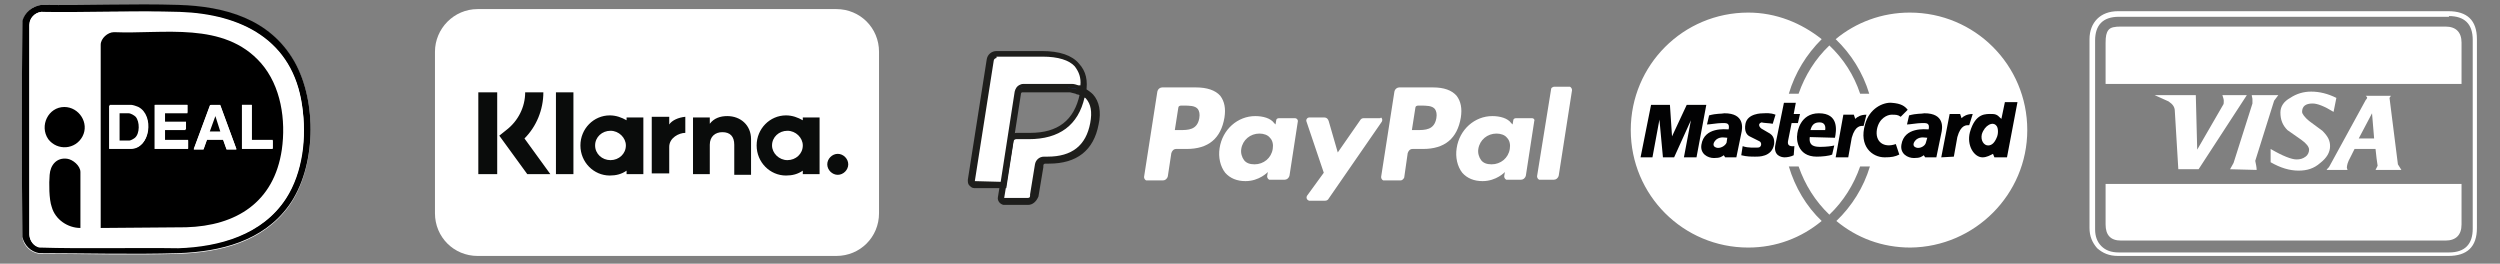 <svg xmlns="http://www.w3.org/2000/svg" xmlns:xlink="http://www.w3.org/1999/xlink" id="Laag_1" x="0px" y="0px" viewBox="0 0 357.5 37.7" style="enable-background:new 0 0 357.5 37.7;" xml:space="preserve"><rect x="0" y="0" width="357.5" height="37.7" fill="#808080" stroke="none"/><style type="text/css">	.st0{fill:#FFFFFF;}	.st1{fill:#0A0C0B;}	.st2{fill:#1E1E1C;}	.st3{fill:none;}	.st4{fill:#263C7F;}	.st5{fill-rule:evenodd;clip-rule:evenodd;fill:#FFFFFF;}	.st6{fill-rule:evenodd;clip-rule:evenodd;fill:#020203;}</style><g id="NHoTKp_00000100358579623955549750000003340759993915215751_">	<g>		<g>			<path class="st0" d="M5.9,0.7C4.6,0.9,3.5,1.8,3.2,3.1C3.1,13.4,3.1,23.7,3.2,34c0.2,1.2,1.2,2.1,2.4,2.3c6.6,0,13.3,0.2,19.9,0    c6-0.2,12.1-1.7,15.8-6.8c3.9-5.4,4.1-14.9,0.8-20.6C38.6,2.8,32.2,1,25.5,0.8C19,0.6,12.4,0.8,5.9,0.7z"></path>		</g>		<g>			<path d="M5.9,0.7c6.5,0.1,13.1-0.2,19.6,0c6.7,0.2,13.1,2,16.6,8.1c3.3,5.8,3.1,15.2-0.8,20.6c-3.7,5.1-9.8,6.6-15.8,6.8    c-6.6,0.2-13.3,0-19.9,0c-1.2-0.2-2.1-1.1-2.4-2.3c-0.1-10.3-0.1-20.6,0-30.9C3.5,1.8,4.6,0.9,5.9,0.7z M5.9,1.7    c-1,0.1-1.6,0.9-1.7,1.9v30c0.1,0.9,0.6,1.6,1.4,1.8c6.6,0.2,13.3,0,19.9,0.1c5.9-0.2,12-1.9,15.4-7.1c2.4-3.7,3-8.8,2.3-13.2    C41.8,5.7,34.5,2.1,25.7,1.8C19.1,1.5,12.4,1.9,5.9,1.7z"></path>		</g>		<g>			<path class="st0" d="M5.9,1.7c6.6,0.1,13.2-0.2,19.8,0c8.8,0.3,16.2,4,17.5,13.4c0.6,4.4,0.1,9.4-2.3,13.2    c-3.3,5.2-9.5,6.9-15.4,7.1c-6.6,0-13.3,0.1-19.9-0.1c-0.8-0.2-1.4-0.9-1.4-1.8v-30C4.2,2.6,4.9,1.9,5.9,1.7z M14.4,32.6l12.2,0    c7.2-0.3,12.7-3.6,13.7-11.1c0.6-4.2-0.1-9.1-3-12.4c-5.3-6-14-4.1-21.1-4.4c-0.9,0-1.9,0.9-1.9,1.8V32.6z M9.2,15.3    c-2.3,0-3.7,2.7-2.3,4.6c1.3,1.7,3.9,1.5,4.9-0.4C12.8,17.5,11.4,15.3,9.2,15.3z M11.5,32.6v-8c0-0.9-1-1.8-1.9-1.9    c-1.5-0.2-2.4,0.9-2.5,2.3C7,26.2,7,28.5,7.3,29.6C7.9,31.3,9.6,32.6,11.5,32.6z"></path>		</g>		<g>			<path d="M14.4,32.6V6.4c0-0.9,1-1.8,1.9-1.8C23.4,4.9,32,3,37.3,9c2.9,3.3,3.6,8.2,3,12.4c-1.1,7.5-6.5,10.9-13.7,11.1L14.4,32.6    z M15.7,21.3h3c2.7,0,3.4-4.7,1-5.9c-0.2-0.1-0.8-0.3-1-0.3h-3.1V21.3z M26.8,15h-4.6v6.2h4.7v-1.2h-3.3v-1.5h3v-1.1h-3v-1.3h3.2    V15z M33.8,21.3l-2.3-6.2c-0.1,0-1.1,0-1.3,0c-0.1,0-0.1,0-0.2,0.1l-2.3,6.2h1.4l0.5-1.4l2.3,0l0.5,1.4H33.8z M36,15h-1.4v6.2H39    v-1.2h-3V15z"></path>		</g>		<g>			<path d="M11.5,32.6c-1.8,0-3.6-1.2-4.1-3C7,28.5,7,26.2,7.1,25c0.1-1.4,1-2.5,2.5-2.3c0.8,0.1,1.9,1,1.9,1.9V32.6z"></path>		</g>		<g>			<path d="M9.2,15.3c2.1,0,3.6,2.3,2.6,4.2c-1,1.9-3.6,2.1-4.9,0.4C5.6,18,6.9,15.3,9.2,15.3z"></path>		</g>		<g>			<path class="st0" d="M15.7,21.3V15h3.1c0.2,0,0.8,0.2,1,0.3c2.3,1.2,1.7,5.9-1,5.9H15.7z M17.1,20.1h1.5c0.2,0,0.6-0.3,0.8-0.4    c0.6-0.6,0.6-2.3,0.1-3c-0.2-0.2-0.7-0.5-1-0.5h-1.3V20.1z"></path>		</g>		<g>			<polygon class="st0" points="26.8,15 26.8,16.2 23.5,16.2 23.5,17.5 26.5,17.5 26.5,18.6 23.5,18.6 23.5,20.1 26.9,20.1     26.9,21.3 22.1,21.3 22.1,15    "></polygon>		</g>		<g>			<path class="st0" d="M33.8,21.3h-1.4l-0.5-1.4l-2.3,0l-0.5,1.4h-1.4l2.3-6.2c0-0.1,0.1-0.1,0.2-0.1c0.1,0,1.2,0,1.3,0L33.8,21.3z     M31.5,18.8l-0.7-2.2L30,18.8H31.5z"></path>		</g>		<g>			<polygon class="st0" points="36,15 36,20.1 39,20.1 39,21.3 34.6,21.3 34.6,15    "></polygon>		</g>		<g>			<path d="M17.1,20.1v-3.9h1.3c0.3,0,0.8,0.3,1,0.5c0.6,0.7,0.6,2.4-0.1,3c-0.1,0.1-0.6,0.4-0.8,0.4H17.1z"></path>		</g>		<g>			<polygon points="31.5,18.8 30,18.8 30.8,16.6    "></polygon>		</g>	</g></g><g>	<g>		<path class="st0" d="M68.3,1.3h51.3c3.4,0,6.1,2.7,6.1,6.1v23.1c0,3.4-2.7,6.1-6.1,6.1H68.3c-3.4,0-6.1-2.7-6.1-6.1V7.4   C62.2,4.1,64.9,1.3,68.3,1.3z"></path>	</g>	<g>		<path class="st1" d="M119.8,22c-0.8,0-1.5,0.7-1.5,1.5c0,0,0,0,0,0c0,0.8,0.7,1.5,1.5,1.5c0,0,0,0,0,0c0.8,0,1.5-0.7,1.5-1.5   C121.3,22.7,120.6,22,119.8,22C119.8,22,119.8,22,119.8,22z M114.8,20.8c0-1.1-1-2.1-2.2-2.1s-2.2,0.9-2.2,2.1   c0,1.1,1,2.1,2.2,2.1S114.8,22,114.8,20.8L114.8,20.8z M114.8,16.8h2.4v8.1h-2.4v-0.5c-0.7,0.5-1.5,0.7-2.4,0.7   c-2.3,0-4.2-1.9-4.2-4.3s1.9-4.3,4.2-4.3c0.9,0,1.7,0.3,2.4,0.7V16.8z M95.7,17.8v-1.1h-2.5v8.1h2.5v-3.8c0-1.3,1.4-2,2.3-2h0   v-2.3C97,16.8,96.1,17.2,95.7,17.8z M89.5,20.8c0-1.1-1-2.1-2.2-2.1c-1.2,0-2.2,0.9-2.2,2.1s1,2.1,2.2,2.1S89.5,22,89.5,20.8   L89.5,20.8z M89.6,16.8h2.4v8.1h-2.4v-0.5c-0.7,0.5-1.5,0.7-2.4,0.7c-2.3,0-4.2-1.9-4.2-4.3s1.9-4.3,4.2-4.3   c0.9,0,1.7,0.3,2.4,0.7V16.8z M104,16.6c-1,0-1.9,0.3-2.5,1.1v-0.9h-2.4v8.1h2.4v-4.2c0-1.2,0.8-1.8,1.8-1.8   c1.1,0,1.7,0.6,1.7,1.8v4.3h2.4v-5.1C107.4,17.9,105.9,16.6,104,16.6L104,16.6z M79.5,24.9H82V13.2h-2.5V24.9z M68.4,24.9h2.7   V13.2h-2.7L68.4,24.9z M77.7,13.2c0,2.5-1,4.9-2.7,6.6l3.7,5.1h-3.3l-4-5.5l1-0.8c1.7-1.3,2.7-3.3,2.7-5.4H77.7L77.7,13.2z"></path>	</g></g><g>	<path class="st0" d="M171,12.5h-4.8c-0.3,0-0.6,0.2-0.7,0.6l-1.9,12.2c0,0.2,0.1,0.4,0.3,0.5c0,0,0,0,0.1,0h2.3  c0.3,0,0.6-0.2,0.7-0.6l0.5-3.3c0.1-0.3,0.3-0.6,0.7-0.6h1.5c3.1,0,4.9-1.5,5.4-4.5c0.2-1.3,0-2.3-0.6-3.1  C173.8,12.9,172.6,12.5,171,12.5L171,12.5z M171.5,16.9c-0.3,1.7-1.6,1.7-2.8,1.7H168l0.5-3.2c0-0.2,0.2-0.3,0.4-0.3h0.3  c0.9,0,1.7,0,2.1,0.5C171.5,15.9,171.6,16.3,171.5,16.9L171.5,16.9z M185.2,16.9h-2.3c-0.2,0-0.4,0.1-0.4,0.3l-0.1,0.6l-0.2-0.2  c-0.5-0.7-1.6-1-2.7-1c-2.5,0-4.7,1.9-5.1,4.6c-0.2,1.3,0.1,2.6,0.8,3.5c0.7,0.8,1.7,1.2,2.9,1.2c2,0,3.2-1.3,3.2-1.3l-0.1,0.6  c0,0.2,0.1,0.4,0.3,0.5c0,0,0,0,0.1,0h2.1c0.3,0,0.6-0.2,0.7-0.6l1.2-7.8C185.6,17.1,185.4,16.9,185.2,16.9  C185.2,16.9,185.2,16.9,185.2,16.9L185.2,16.9z M182,21.3c-0.2,1.3-1.3,2.2-2.6,2.2c-0.7,0-1.2-0.2-1.5-0.6c-0.3-0.4-0.5-1-0.4-1.6  c0.2-1.3,1.3-2.2,2.6-2.2c0.6,0,1.2,0.2,1.5,0.6C182,20.1,182.1,20.7,182,21.3L182,21.3z M197.3,16.9H195c-0.2,0-0.4,0.1-0.5,0.3  l-3.2,4.6l-1.3-4.5c-0.1-0.3-0.3-0.5-0.6-0.5h-2.2c-0.2,0-0.4,0.2-0.4,0.4c0,0,0,0.1,0,0.1l2.5,7.4l-2.4,3.3  c-0.1,0.2-0.1,0.4,0.1,0.6c0.1,0,0.1,0.1,0.2,0.1h2.3c0.2,0,0.4-0.1,0.5-0.3l7.6-11c0.1-0.2,0.1-0.4-0.1-0.6  C197.4,16.9,197.4,16.9,197.3,16.9L197.3,16.9z"></path></g><g>	<path class="st0" d="M204.9,12.5h-4.8c-0.3,0-0.6,0.2-0.7,0.6l-1.9,12.2c0,0.2,0.1,0.4,0.3,0.5c0,0,0,0,0.1,0h2.4  c0.2,0,0.4-0.2,0.5-0.4l0.5-3.5c0.1-0.3,0.3-0.6,0.7-0.6h1.5c3.1,0,4.9-1.5,5.4-4.5c0.2-1.3,0-2.3-0.6-3.1  C207.6,12.9,206.5,12.5,204.9,12.5L204.9,12.5z M205.4,16.9c-0.3,1.7-1.6,1.7-2.8,1.7h-0.7l0.5-3.2c0-0.2,0.2-0.3,0.4-0.3h0.3  c0.9,0,1.7,0,2.1,0.5C205.4,15.9,205.5,16.3,205.4,16.9L205.4,16.9z M219.1,16.9h-2.3c-0.2,0-0.4,0.1-0.4,0.3l-0.1,0.6l-0.2-0.2  c-0.5-0.7-1.6-1-2.7-1c-2.5,0-4.7,1.9-5.1,4.6c-0.2,1.3,0.1,2.6,0.8,3.5c0.7,0.8,1.7,1.2,2.9,1.2c2,0,3.2-1.3,3.2-1.3l-0.1,0.6  c0,0.2,0.1,0.4,0.3,0.5c0,0,0,0,0.1,0h2c0.3,0,0.6-0.2,0.7-0.6l1.2-7.8C219.5,17.1,219.3,16.9,219.1,16.9  C219.1,16.9,219.1,16.9,219.1,16.9L219.1,16.9z M215.9,21.3c-0.2,1.3-1.3,2.2-2.6,2.2c-0.7,0-1.2-0.2-1.5-0.6  c-0.3-0.4-0.5-1-0.4-1.6c0.2-1.3,1.3-2.2,2.6-2.2c0.6,0,1.2,0.2,1.5,0.6C215.9,20.1,216,20.7,215.9,21.3z M221.8,12.8l-2,12.4  c0,0.2,0.1,0.4,0.3,0.5c0,0,0,0,0.1,0h2c0.3,0,0.6-0.2,0.7-0.6l1.9-12.2c0-0.2-0.1-0.4-0.3-0.5c0,0,0,0-0.1,0h-2.2  C221.9,12.5,221.8,12.6,221.8,12.8z"></path></g><g>	<path class="st0" d="M154.9,13.1c0,0.1,0,0.3-0.1,0.4c-0.9,4.4-3.8,5.9-7.6,5.9h-1.9c-0.5,0-0.8,0.3-0.9,0.8l-1,6.2l-0.3,1.8  c0,0.3,0.1,0.5,0.4,0.6c0,0,0.1,0,0.1,0h3.4c0.4,0,0.7-0.3,0.8-0.7l0-0.2l0.6-4.1l0-0.2c0.1-0.4,0.4-0.7,0.8-0.7h0.5  c3.3,0,5.9-1.3,6.6-5.2c0.3-1.6,0.2-3-0.7-3.9C155.5,13.5,155.2,13.3,154.9,13.1L154.9,13.1z"></path>	<path class="st2" d="M147,29.3l-3.5,0c-0.5-0.1-0.9-0.6-0.8-1.1l1.3-8c0.1-0.7,0.7-1.2,1.4-1.2h1.9c4,0,6.3-1.8,7.1-5.5  c0-0.1,0-0.2,0.1-0.4l0.1-0.7l0.6,0.3c0.4,0.2,0.8,0.5,1.1,0.8c0.9,1,1.2,2.5,0.8,4.3c-0.7,3.7-3.1,5.6-7.1,5.6h-0.5  c-0.2,0-0.3,0.1-0.3,0.3l0,0.2l-0.7,4.2C148.2,28.8,147.7,29.3,147,29.3z M145.3,19.9c-0.2,0-0.4,0.2-0.4,0.4l-1.3,8l3.4,0  c0.2,0,0.3-0.1,0.3-0.3l0-0.2l0.7-4.3c0.1-0.6,0.6-1.1,1.3-1.1h0.5c3.5,0,5.5-1.6,6.1-4.8c0.3-1.6,0.1-2.7-0.6-3.5  c-0.1-0.1-0.1-0.1-0.2-0.2c-0.9,4-3.6,6-8,6H145.3z"></path></g><g>	<g>		<path class="st3" d="M152.3,12.5c0.1,0,0.2,0,0.4,0C152.6,12.5,152.4,12.5,152.3,12.5z"></path>	</g>	<g>		<path class="st3" d="M146,12.5c-0.2,0.1-0.4,0.3-0.5,0.6C145.6,12.9,145.8,12.7,146,12.5z"></path>	</g>	<g>		<path class="st0" d="M154.9,13.1c0.3-1.6,0-2.7-0.9-3.7c-1-1.1-2.7-1.6-5-1.6h-6.5c-0.5,0-0.8,0.3-0.9,0.8l-2.7,17.2   c0,0.3,0.2,0.6,0.5,0.6c0,0,0.1,0,0.1,0h4l1-6.4l1.1-6.9c0-0.3,0.2-0.5,0.5-0.6c0.1,0,0.2-0.1,0.3-0.1h5.1c0.3,0,0.6,0,0.9,0   c0.1,0,0.2,0,0.4,0c0.1,0,0.3,0,0.4,0.1c0.3,0,0.6,0.1,0.8,0.2c0.1,0,0.1,0,0.2,0.1c0,0,0,0,0,0C154.4,12.9,154.6,13,154.9,13.1z"></path>		<path class="st2" d="M143.9,26.9l-4.6,0c-0.3,0-0.5-0.2-0.7-0.4c-0.2-0.2-0.2-0.5-0.2-0.8l2.7-17.2c0.1-0.7,0.7-1.2,1.4-1.2h6.5   c2.5,0,4.3,0.6,5.3,1.8c1,1.1,1.3,2.4,1,4.2l-0.1,0.7l-0.6-0.3c-0.2-0.1-0.4-0.2-0.6-0.2l-0.2-0.1c-0.3-0.1-0.5-0.1-0.8-0.2   c-0.1,0-0.2,0-0.3,0l-0.3,0c-0.1,0-0.1,0-0.2,0c-0.3,0-0.6,0-0.8,0h-5.1c0,0-0.1,0-0.1,0c-0.1,0-0.2,0.1-0.2,0.2L143.9,26.9z    M142.5,8.3c-0.2,0-0.4,0.2-0.4,0.4l-2.7,17.2l3.7,0.1l2-12.9c0.1-0.4,0.3-0.8,0.8-1c0.2-0.1,0.4-0.1,0.5-0.1h5.1   c0.3,0,0.6,0,0.9,0c0.1,0,0.2,0,0.3,0l0.3,0c0.1,0,0.2,0,0.3,0c0.3,0,0.6,0.1,0.9,0.2c0,0,0.1,0,0.1,0l0.1,0c0,0,0.1,0,0.1,0   c0.1-1.1-0.2-1.9-0.8-2.7c-0.8-0.9-2.4-1.4-4.6-1.4H142.5z"></path>	</g>	<g>		<path class="st4" d="M153.1,12.6c-0.1,0-0.3,0-0.4-0.1C152.8,12.5,153,12.6,153.1,12.6c0.3,0.1,0.7,0.1,1,0.2   c-0.1,0-0.1,0-0.2-0.1C153.7,12.7,153.4,12.6,153.1,12.6z"></path>	</g>	<g>		<path class="st4" d="M151.4,12.5c0.3,0,0.6,0,0.9,0C152,12.5,151.7,12.5,151.4,12.5l-5.1,0c-0.1,0-0.2,0-0.3,0.1   c0.1,0,0.2-0.1,0.3-0.1H151.4z"></path>	</g></g><g>	<g>		<g>			<path class="st5" d="M354.2,5.6c0-2.7-1.4-4-4.1-4h-47.2c-1.3,0-2.3,0.4-3,1.1c-0.7,0.7-1.1,1.7-1.1,2.9v27    c0,1.2,0.4,2.1,1.1,2.9c0.8,0.7,1.7,1.1,3,1.1h47.2c2.7,0,4.1-1.3,4.1-4V5.6z M350.2,2.3c2.2,0,3.4,1.1,3.4,3.4v27    c0,2.2-1.1,3.4-3.4,3.4h-47.2c-1.1,0-1.9-0.3-2.5-0.9c-0.6-0.6-0.9-1.4-0.9-2.4v-27c0-2.2,1.1-3.4,3.4-3.4H350.2z"></path>		</g>		<g>			<path class="st5" d="M303.3,3.8c-0.9,0-1.5,0.1-1.8,0.5c-0.3,0.4-0.4,0.9-0.4,1.8V12H352V6.1c0-1.5-0.8-2.3-2.3-2.3H303.3z"></path>		</g>		<g>			<path class="st5" d="M301.1,32.1c0,1.5,0.7,2.3,2.2,2.3h46.4c1.5,0,2.3-0.8,2.3-2.3v-5.8h-50.9V32.1z"></path>		</g>		<g>			<path class="st5" d="M318,14.4c0,0.3,0,0.5-0.1,0.6l-3.7,6.4l-0.2-7.8h-5.9l2,0.9c0.6,0.4,0.9,0.8,0.9,1.4l0.5,8.3h2.9l6.9-10.6    h-3.5C317.9,13.9,318,14.2,318,14.4z M341.7,14l0.2-0.3h-3.6c0.1,0.1,0.2,0.2,0.2,0.2c0,0.2-0.1,0.3-0.2,0.4l-5.2,9.5    c-0.1,0.2-0.3,0.3-0.4,0.5h3l-0.1-0.3c0-0.3,0.1-0.8,0.5-1.5l0.6-1.2h3c0.1,1,0.2,1.8,0.3,2.4l-0.3,0.6h3.7l-0.5-0.8L341.7,14    L341.7,14z M339.5,19.8h-2.2l1.9-3.6L339.5,19.8z M330.5,13.1c-1.1,0-2.1,0.3-3,0.9c-0.9,0.5-1.4,1.2-1.4,2.1c0,1,0.3,1.8,1,2.5    l2,1.4c0.7,0.5,1.1,1,1.1,1.4c0,0.4-0.2,0.8-0.5,1c-0.4,0.3-0.8,0.4-1.3,0.4c-0.7,0-2-0.5-3.7-1.5v1.9c1.4,0.8,2.7,1.2,4,1.2    c1.2,0,2.2-0.3,3.1-1.1c0.9-0.7,1.4-1.5,1.4-2.4c0-0.8-0.3-1.4-1.1-2.2l-1.9-1.4c-0.6-0.5-1-1-1-1.3c0-0.8,0.5-1.2,1.5-1.2    c0.7,0,1.7,0.4,3,1.2l0.4-2C332.9,13.4,331.7,13.1,330.5,13.1L330.5,13.1z M322.7,24.3c0-0.4-0.1-0.8-0.2-1.3l2.7-8.6l0.6-0.8    h-3.8c0,0.2,0.1,0.4,0.1,0.6c0,0.2,0,0.4,0,0.6l-2.7,8.5l-0.5,0.9L322.7,24.3L322.7,24.3z"></path>		</g>	</g></g><g>	<g>		<path class="st0" d="M289.9,18.6c0-9.3-7.5-16.8-16.8-16.8c-4,0-7.7,1.4-10.6,3.8c2.2,2.1,3.9,4.8,4.8,7.8H266   c-0.9-2.7-2.4-5-4.4-6.9c-2,1.9-3.5,4.3-4.4,6.9h-1.4c0.9-3,2.5-5.6,4.7-7.8c-2.9-2.3-6.5-3.8-10.5-3.8c-9.3,0-16.8,7.5-16.8,16.8   c0,9.3,7.5,16.8,16.8,16.8c4,0,7.6-1.4,10.5-3.8c-2.2-2.1-3.8-4.8-4.7-7.8h1.4c0.9,2.6,2.4,5,4.4,6.9c2-1.9,3.5-4.3,4.4-6.9h1.4   c-0.9,3-2.6,5.7-4.8,7.8c2.9,2.4,6.5,3.8,10.6,3.8C282.4,35.3,289.9,27.8,289.9,18.6z"></path>	</g>	<g>		<path class="st6" d="M277.6,22.5l1.2-6.2h1.5l0.2,0.6c0.3-0.3,0.8-0.6,1.6-0.6l-0.5,1.6c-0.4,0-1.2-0.1-1.7,1.7l-0.5,2.8   L277.6,22.5L277.6,22.5z M255.1,14.7h1.7l-0.3,1.6h0.9l-0.3,1.3h-0.9l-0.5,2.5c-0.1,0.5,0,0.9,0.9,0.8l-0.1,1.3   c-0.4,0.2-0.9,0.3-1.3,0.3c-0.4,0-1.7-0.2-1.3-1.9L255.1,14.7L255.1,14.7z M262.4,19.7c0.2-1,0.6-3.5-2.3-3.5   c-2.7,0-3.1,2.7-3.1,3.1c-0.1,0.4-0.1,3.1,2.8,3.1c0.7,0,1.8-0.1,2.2-0.3l0.3-1.3c-0.3,0.1-1.2,0.2-1.9,0.2c-0.7,0-1.8,0-1.6-1.4   L262.4,19.7L262.4,19.7z M253.5,17.7l0.4-1.3c-0.8-0.3-1.4-0.2-1.7-0.2s-2.3,0-2.6,1.5c-0.2,1.1,0.2,1.6,0.6,1.8   c0.6,0.3,1,0.5,1.4,0.7c0.4,0.2,0.3,0.9-0.2,0.9c-0.3,0-1.4,0.1-2.2-0.2l-0.2,1.3c0.8,0.2,1.4,0.2,2,0.2c0.4,0,2.4,0.1,2.7-1.8   c0.1-0.9-0.3-1.3-0.6-1.5c-0.3-0.2-0.9-0.5-1.2-0.7c-0.3-0.2-0.6-0.7,0-0.9C252.2,17.6,253,17.6,253.5,17.7L253.5,17.7z    M242.6,22.5L244,15h-2.8l-2.1,4.5l-0.3-4.5h-2.7l-1.5,7.5h1.7l1-5.4l0.5,5.4h1.6l2.4-5.3l-1,5.3H242.6L242.6,22.5z M244.4,16.5   l-0.3,1.3c0.4,0,1.5-0.2,2.1-0.2c0.6,0,1.2-0.1,1,0.9c-0.4,0-3.5-0.4-3.9,2.2c-0.2,1.3,0.9,1.9,1.8,1.9c0.9,0,1.1-0.2,1.4-0.4   l0.2,0.3h1.6l0.7-3.4c0.2-0.8,0.5-2.9-2.4-2.9C246.1,16.3,245.5,16.2,244.4,16.5L244.4,16.5z M271.8,16.7   c-0.4-0.3-0.7-0.3-1.3-0.3c-0.6,0-1.8,0.5-2.1,2.1c-0.3,1.8,1,2.7,2.7,2.1l0.5,1.5c-0.6,0.3-1.1,0.4-2.1,0.4   c-1.8,0-3.7-1.6-2.8-4.7c0.6-2.3,2.6-3.2,3.8-3.1c1.4,0.1,1.9,0.5,2.3,1L271.8,16.7L271.8,16.7z M286.2,17   c-0.3-0.2-0.5-0.7-1.3-0.7c-0.9,0-2.4-0.2-3.2,2.6c-0.5,1.9,0.6,3.6,1.8,3.6c0.6,0,1.1-0.3,1.5-0.5l0.2,0.5h1.8l1.5-7.9h-1.8   L286.2,17L286.2,17z M273,16.5l-0.3,1.3c0.4,0,1.5-0.2,2.1-0.2c0.6,0,1.2-0.1,1,0.9c-0.4,0-3.5-0.4-3.9,2.2   c-0.2,1.3,0.9,1.9,1.8,1.9c0.9,0,1.1-0.2,1.4-0.4l0.2,0.3h1.6l0.7-3.4c0.2-0.8,0.5-2.9-2.4-2.9C274.7,16.3,274.1,16.2,273,16.5   L273,16.5z"></path>	</g>	<g>		<path class="st5" d="M258.9,18.6h2.1c0.1-0.6-0.1-1.1-0.8-1.1C259.5,17.5,259.1,17.8,258.9,18.6z M247,19.7   c-0.3,0-0.9-0.2-1.5,0.2c-0.5,0.4-0.7,1-0.1,1.2c0.5,0.2,1.3-0.2,1.5-0.7L247,19.7L247,19.7z M285.6,19.5c0.2-0.6,0.1-1.3-0.1-1.5   c-0.5-0.7-1.7-0.1-2.1,1.2c-0.2,0.9,0.3,1.6,0.9,1.6C284.9,20.8,285.3,20.3,285.6,19.5L285.6,19.5z M275.6,19.7   c-0.3,0-0.9-0.2-1.5,0.2c-0.5,0.4-0.7,1-0.1,1.2c0.5,0.2,1.3-0.2,1.4-0.7L275.6,19.7L275.6,19.7z"></path>	</g>	<g>		<path class="st6" d="M262.5,22.5l1.1-6.1h1.5l0.2,0.6c0.3-0.3,0.8-0.6,1.6-0.6l-0.4,1.6c-0.4,0-1.2-0.1-1.7,1.7l-0.5,2.8   L262.5,22.5L262.5,22.5L262.5,22.5z"></path>	</g></g></svg>